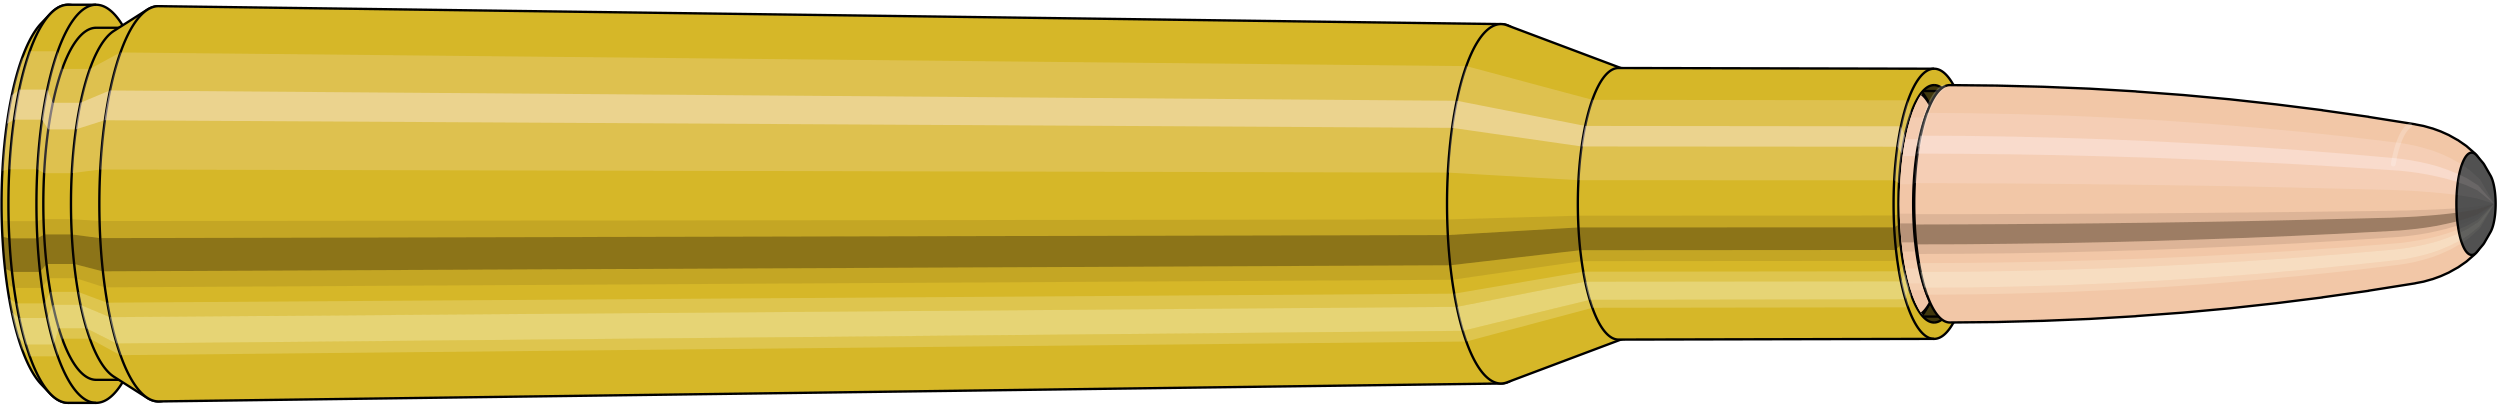 <svg viewBox="-0.491 -1.717 21.062 3.435" xmlns="http://www.w3.org/2000/svg" xmlns:xlink="http://www.w3.org/1999/xlink"><defs><pattern id="materialpattern_6"  x="0" y="0" width="0.1" height="0.07" patternUnits="userSpaceOnUse" ><rect x="0" y="0" width="0.1" height="0.1" style="stroke: none; fill: #d2a787" /><rect x="0" y="0" width="0.1" height="0.02" style="stroke: none; fill: #000000;" /></pattern>
<clipPath id="clip"><ellipse style="fill:white;stroke:none" cx="15.813"  cy="0"  rx="0.3"  ry="1"/><rect style="fill:white;" x="15.813"  y="-2"  width="100"  height="4"/></clipPath></defs><g id="calibersvg"><path style="fill:#d6b728;stroke:black;stroke-width:0.02;" d=" M -0.143 -1.521
 A 0.478 1.594 0 0 0 -0.143 1.521

 L -0.068 1.6
 A 0.503 1.677 0 1 0 -0.068 -1.6
 L -0.143 -1.521
 Z"/>
<path style="fill:#ffefef;opacity:0.2;" d=" M -0.307 -1.221
 A 0.478 1.594 0 0 0 -0.471 -0.277

 L -0.412 -0.291
 A 0.503 1.677 0 0 1 -0.24 -1.285

 L -0.307 -1.221
 Z "/>
<path style="fill:#ffefef;opacity:0.4;" d=" M -0.392 -0.914
 A 0.478 1.594 0 0 0 -0.433 -0.674

 L -0.373 -0.709
 A 0.503 1.677 0 0 1 -0.329 -0.962

 L -0.392 -0.914
 Z "/>
<path style="fill:#201000;opacity:0.1;" d=" M -0.476 0.139
 A 0.478 1.594 0 0 0 -0.471 0.277

 L -0.412 0.291
 A 0.503 1.677 0 0 1 -0.418 0.146

 L -0.476 0.139
 Z "/>
<path style="fill:#201000;opacity:0.4;" d=" M -0.471 0.277
 A 0.478 1.594 0 0 0 -0.449 0.545

 L -0.39 0.574
 A 0.503 1.677 0 0 1 -0.412 0.291

 L -0.471 0.277
 Z "/>
<path style="fill:#201000;opacity:0.1;" d=" M -0.449 0.545
 A 0.478 1.594 0 0 0 -0.433 0.674

 L -0.373 0.709
 A 0.503 1.677 0 0 1 -0.39 0.574

 L -0.449 0.545
 Z "/>
<path style="fill:#ffffe8;opacity:0.2;" d=" M -0.414 0.797
 A 0.478 1.594 0 0 0 -0.392 0.914

 L -0.329 0.962
 A 0.503 1.677 0 0 1 -0.353 0.839

 L -0.414 0.797
 Z "/>
<path style="fill:#ffffe8;opacity:0.4;" d=" M -0.392 0.914
 A 0.478 1.594 0 0 0 -0.338 1.127

 L -0.273 1.186
 A 0.503 1.677 0 0 1 -0.329 0.962

 L -0.392 0.914
 Z "/>
<path style="fill:#ffffe8;opacity:0.2;" d=" M -0.338 1.127
 A 0.478 1.594 0 0 0 -0.307 1.221

 L -0.24 1.285
 A 0.503 1.677 0 0 1 -0.273 1.186

 L -0.338 1.127
 Z "/>
<path style="fill:#d6b728;stroke:black;stroke-width:0.02;" d=" M 0.083 -1.677
 A 0.503 1.677 0 0 0 0.083 1.677

 L 0.319 1.677
 A 0.503 1.677 0 0 0 0.319 -1.677
 L 0.083 -1.677
 Z "/>
<path style="fill:#ffefef;opacity:0.2;" d=" M -0.24 -1.285
 A 0.503 1.677 0 0 0 -0.412 -0.291

 L -0.177 -0.291
 A 0.503 1.677 0 0 1 -0.005 -1.285

 L -0.24 -1.285
 Z "/>
<path style="fill:#ffefef;opacity:0.4;" d=" M -0.329 -0.962
 A 0.503 1.677 0 0 0 -0.373 -0.709

 L -0.137 -0.709
 A 0.503 1.677 0 0 1 -0.093 -0.962

 L -0.329 -0.962
 Z "/>
<path style="fill:#201000;opacity:0.1;" d=" M -0.418 0.146
 A 0.503 1.677 0 0 0 -0.412 0.291

 L -0.177 0.291
 A 0.503 1.677 0 0 1 -0.182 0.146

 L -0.418 0.146
 Z "/>
<path style="fill:#201000;opacity:0.4;" d=" M -0.412 0.291
 A 0.503 1.677 0 0 0 -0.39 0.574

 L -0.154 0.574
 A 0.503 1.677 0 0 1 -0.177 0.291

 L -0.412 0.291
 Z "/>
<path style="fill:#201000;opacity:0.1;" d=" M -0.39 0.574
 A 0.503 1.677 0 0 0 -0.373 0.709

 L -0.137 0.709
 A 0.503 1.677 0 0 1 -0.154 0.574

 L -0.39 0.574
 Z "/>
<path style="fill:#ffffe8;opacity:0.2;" d=" M -0.353 0.839
 A 0.503 1.677 0 0 0 -0.329 0.962

 L -0.093 0.962
 A 0.503 1.677 0 0 1 -0.117 0.839

 L -0.353 0.839
 Z "/>
<path style="fill:#ffffe8;opacity:0.4;" d=" M -0.329 0.962
 A 0.503 1.677 0 0 0 -0.273 1.186

 L -0.037 1.186
 A 0.503 1.677 0 0 1 -0.093 0.962

 L -0.329 0.962
 Z "/>
<path style="fill:#ffffe8;opacity:0.2;" d=" M -0.273 1.186
 A 0.503 1.677 0 0 0 -0.24 1.285

 L -0.005 1.285
 A 0.503 1.677 0 0 1 -0.037 1.186

 L -0.273 1.186
 Z "/>
<path style="fill:#d6b728;stroke:black;stroke-width:0.02;" d=" M 0.319 -1.483
 A 0.445 1.483 0 0 0 0.319 1.483

 L 0.552 1.483
 A 0.445 1.483 0 0 0 0.552 -1.483
 L 0.319 -1.483
 Z "/>
<path style="fill:none;stroke:black;stroke-width:0.02;" d=" M 0.319 -1.677
 A 0.503 1.677 0 0 0 0.319 1.677
"/>
<path style="fill:#ffefef;opacity:0.2;" d=" M -0.005 -1.285
 A 0.503 1.677 0 0 0 -0.177 -0.291

 L -0.119 -0.258
 L 0.114 -0.258
 A 0.445 1.483 0 0 1 0.266 -1.136

 L 0.033 -1.136
 L -0.005 -1.285
 Z "/>
<path style="fill:#ffefef;opacity:0.4;" d=" M -0.093 -0.962
 A 0.503 1.677 0 0 0 -0.137 -0.709

 L -0.085 -0.627
 L 0.148 -0.627
 A 0.445 1.483 0 0 1 0.187 -0.851

 L -0.046 -0.851
 L -0.093 -0.962
 Z "/>
<path style="fill:#201000;opacity:0.1;" d=" M -0.182 0.146
 A 0.503 1.677 0 0 0 -0.177 0.291

 L -0.119 0.258
 L 0.114 0.258
 A 0.445 1.483 0 0 1 0.108 0.129

 L -0.124 0.129
 L -0.182 0.146
 Z "/>
<path style="fill:#201000;opacity:0.4;" d=" M -0.177 0.291
 A 0.503 1.677 0 0 0 -0.154 0.574

 L -0.099 0.507
 L 0.134 0.507
 A 0.445 1.483 0 0 1 0.114 0.258

 L -0.119 0.258
 L -0.177 0.291
 Z "/>
<path style="fill:#201000;opacity:0.1;" d=" M -0.154 0.574
 A 0.503 1.677 0 0 0 -0.137 0.709

 L -0.085 0.627
 L 0.148 0.627
 A 0.445 1.483 0 0 1 0.134 0.507

 L -0.099 0.507
 L -0.154 0.574
 Z "/>
<path style="fill:#ffffe8;opacity:0.2;" d=" M -0.117 0.839
 A 0.503 1.677 0 0 0 -0.093 0.962

 L -0.046 0.851
 L 0.187 0.851
 A 0.445 1.483 0 0 1 0.166 0.742

 L -0.067 0.742
 L -0.117 0.839
 Z "/>
<path style="fill:#ffffe8;opacity:0.4;" d=" M -0.093 0.962
 A 0.503 1.677 0 0 0 -0.037 1.186

 L 0.004 1.049
 L 0.237 1.049
 A 0.445 1.483 0 0 1 0.187 0.851

 L -0.046 0.851
 L -0.093 0.962
 Z "/>
<path style="fill:#ffffe8;opacity:0.2;" d=" M -0.037 1.186
 A 0.503 1.677 0 0 0 -0.005 1.285

 L 0.033 1.136
 L 0.266 1.136
 A 0.445 1.483 0 0 1 0.237 1.049

 L 0.004 1.049
 L -0.037 1.186
 Z "/>
<path style="fill:#d6b728;stroke:black;stroke-width:0.02;" d=" M 0.469 -1.457
 A 0.445 1.483 0 0 0 0.469 1.457

 L 0.749 1.635
 A 0.499 1.665 0 1 0 0.749 -1.635
 L 0.469 -1.457
 Z "/>
<path style="fill:#ffefef;opacity:0.2;" d=" M 0.266 -1.136
 A 0.445 1.483 0 0 0 0.114 -0.258

 L 0.351 -0.289
 A 0.499 1.665 0 0 1 0.522 -1.275

 L 0.266 -1.136
 Z "/>
<path style="fill:#ffefef;opacity:0.4;" d=" M 0.187 -0.851
 A 0.445 1.483 0 0 0 0.148 -0.627

 L 0.39 -0.704
 A 0.499 1.665 0 0 1 0.434 -0.955

 L 0.187 -0.851
 Z "/>
<path style="fill:#201000;opacity:0.1;" d=" M 0.108 0.129
 A 0.445 1.483 0 0 0 0.114 0.258

 L 0.351 0.289
 A 0.499 1.665 0 0 1 0.345 0.145

 L 0.108 0.129
 Z "/>
<path style="fill:#201000;opacity:0.4;" d=" M 0.114 0.258
 A 0.445 1.483 0 0 0 0.134 0.507

 L 0.373 0.569
 A 0.499 1.665 0 0 1 0.351 0.289

 L 0.114 0.258
 Z "/>
<path style="fill:#201000;opacity:0.1;" d=" M 0.134 0.507
 A 0.445 1.483 0 0 0 0.148 0.627

 L 0.39 0.704
 A 0.499 1.665 0 0 1 0.373 0.569

 L 0.134 0.507
 Z "/>
<path style="fill:#ffffe8;opacity:0.2;" d=" M 0.166 0.742
 A 0.445 1.483 0 0 0 0.187 0.851

 L 0.434 0.955
 A 0.499 1.665 0 0 1 0.41 0.833

 L 0.166 0.742
 Z "/>
<path style="fill:#ffffe8;opacity:0.4;" d=" M 0.187 0.851
 A 0.445 1.483 0 0 0 0.237 1.049

 L 0.49 1.177
 A 0.499 1.665 0 0 1 0.434 0.955

 L 0.187 0.851
 Z "/>
<path style="fill:#ffffe8;opacity:0.2;" d=" M 0.237 1.049
 A 0.445 1.483 0 0 0 0.266 1.136

 L 0.522 1.275
 A 0.499 1.665 0 0 1 0.49 1.177

 L 0.237 1.049
 Z "/>
<path style="fill:#d6b728;stroke:black;stroke-width:0.02;" d=" M 0.845 -1.665
 A 0.499 1.665 0 1 0 0.845 1.665

 L 12.157 1.514
 A 0.454 1.514 0 0 0 12.157 -1.514
 L 0.845 -1.665
 Z "/>
<path style="fill:#ffefef;opacity:0.2;" d=" M 0.522 -1.275
 A 0.499 1.665 0 0 0 0.351 -0.289

 L 11.708 -0.263
 A 0.454 1.514 0 0 1 11.863 -1.16

 L 0.522 -1.275
 Z "/>
<path style="fill:#ffefef;opacity:0.4;" d=" M 0.434 -0.955
 A 0.499 1.665 0 0 0 0.39 -0.704

 L 11.743 -0.64
 A 0.454 1.514 0 0 1 11.783 -0.868

 L 0.434 -0.955
 Z "/>
<path style="fill:#201000;opacity:0.1;" d=" M 0.345 0.145
 A 0.499 1.665 0 0 0 0.351 0.289

 L 11.708 0.263
 A 0.454 1.514 0 0 1 11.702 0.132

 L 0.345 0.145
 Z "/>
<path style="fill:#201000;opacity:0.4;" d=" M 0.351 0.289
 A 0.499 1.665 0 0 0 0.373 0.569

 L 11.728 0.518
 A 0.454 1.514 0 0 1 11.708 0.263

 L 0.351 0.289
 Z "/>
<path style="fill:#201000;opacity:0.1;" d=" M 0.373 0.569
 A 0.499 1.665 0 0 0 0.39 0.704

 L 11.743 0.64
 A 0.454 1.514 0 0 1 11.728 0.518

 L 0.373 0.569
 Z "/>
<path style="fill:#ffffe8;opacity:0.2;" d=" M 0.41 0.833
 A 0.499 1.665 0 0 0 0.434 0.955

 L 11.783 0.868
 A 0.454 1.514 0 0 1 11.761 0.757

 L 0.41 0.833
 Z "/>
<path style="fill:#ffffe8;opacity:0.4;" d=" M 0.434 0.955
 A 0.499 1.665 0 0 0 0.49 1.177

 L 11.834 1.07
 A 0.454 1.514 0 0 1 11.783 0.868

 L 0.434 0.955
 Z "/>
<path style="fill:#ffffe8;opacity:0.2;" d=" M 0.49 1.177
 A 0.499 1.665 0 0 0 0.522 1.275

 L 11.863 1.16
 A 0.454 1.514 0 0 1 11.834 1.07

 L 0.49 1.177
 Z "/>
<path style="fill:#d6b728;stroke:black;stroke-width:0.02;" d=" M 12.206 -1.504
 A 0.454 1.514 0 1 0 12.206 1.504

 L 13.183 1.137
 A 0.343 1.144 0 0 0 13.183 -1.137
 L 12.206 -1.504
 Z "/>
<path style="fill:#ffefef;opacity:0.2;" d=" M 11.863 -1.16
 A 0.454 1.514 0 0 0 11.708 -0.263

 L 12.807 -0.199
 A 0.343 1.144 0 0 1 12.924 -0.876

 L 11.863 -1.16
 Z "/>
<path style="fill:#ffefef;opacity:0.4;" d=" M 11.783 -0.868
 A 0.454 1.514 0 0 0 11.743 -0.64

 L 12.834 -0.483
 A 0.343 1.144 0 0 1 12.864 -0.656

 L 11.783 -0.868
 Z "/>
<path style="fill:#201000;opacity:0.1;" d=" M 11.702 0.132
 A 0.454 1.514 0 0 0 11.708 0.263

 L 12.807 0.199
 A 0.343 1.144 0 0 1 12.803 0.1

 L 11.702 0.132
 Z "/>
<path style="fill:#201000;opacity:0.4;" d=" M 11.708 0.263
 A 0.454 1.514 0 0 0 11.728 0.518

 L 12.822 0.391
 A 0.343 1.144 0 0 1 12.807 0.199

 L 11.708 0.263
 Z "/>
<path style="fill:#201000;opacity:0.1;" d=" M 11.728 0.518
 A 0.454 1.514 0 0 0 11.743 0.64

 L 12.834 0.483
 A 0.343 1.144 0 0 1 12.822 0.391

 L 11.728 0.518
 Z "/>
<path style="fill:#ffffe8;opacity:0.2;" d=" M 11.761 0.757
 A 0.454 1.514 0 0 0 11.783 0.868

 L 12.864 0.656
 A 0.343 1.144 0 0 1 12.848 0.572

 L 11.761 0.757
 Z "/>
<path style="fill:#ffffe8;opacity:0.4;" d=" M 11.783 0.868
 A 0.454 1.514 0 0 0 11.834 1.07

 L 12.902 0.809
 A 0.343 1.144 0 0 1 12.864 0.656

 L 11.783 0.868
 Z "/>
<path style="fill:#ffffe8;opacity:0.2;" d=" M 11.834 1.07
 A 0.454 1.514 0 0 0 11.863 1.16

 L 12.924 0.876
 A 0.343 1.144 0 0 1 12.902 0.809

 L 11.834 1.07
 Z "/>
<path style="fill:#d6b728;stroke:black;stroke-width:0.02;" d=" M 13.145 -1.144
 A 0.343 1.144 0 1 0 13.145 1.144

 L 15.804 1.138
 A 0.341 1.138 0 0 0 15.804 -1.138
 L 13.145 -1.144
 Z "/>
<path style="fill:#ffefef;opacity:0.2;" d=" M 12.924 -0.876
 A 0.343 1.144 0 0 0 12.807 -0.199

 L 15.467 -0.198
 A 0.341 1.138 0 0 1 15.584 -0.872

 L 12.924 -0.876
 Z "/>
<path style="fill:#ffefef;opacity:0.4;" d=" M 12.864 -0.656
 A 0.343 1.144 0 0 0 12.834 -0.483

 L 15.494 -0.481
 A 0.341 1.138 0 0 1 15.524 -0.653

 L 12.864 -0.656
 Z "/>
<path style="fill:#201000;opacity:0.1;" d=" M 12.803 0.1
 A 0.343 1.144 0 0 0 12.807 0.199

 L 15.467 0.198
 A 0.341 1.138 0 0 1 15.463 0.099

 L 12.803 0.1
 Z "/>
<path style="fill:#201000;opacity:0.4;" d=" M 12.807 0.199
 A 0.343 1.144 0 0 0 12.822 0.391

 L 15.483 0.389
 A 0.341 1.138 0 0 1 15.467 0.198

 L 12.807 0.199
 Z "/>
<path style="fill:#201000;opacity:0.1;" d=" M 12.822 0.391
 A 0.343 1.144 0 0 0 12.834 0.483

 L 15.494 0.481
 A 0.341 1.138 0 0 1 15.483 0.389

 L 12.822 0.391
 Z "/>
<path style="fill:#ffffe8;opacity:0.2;" d=" M 12.848 0.572
 A 0.343 1.144 0 0 0 12.864 0.656

 L 15.524 0.653
 A 0.341 1.138 0 0 1 15.508 0.569

 L 12.848 0.572
 Z "/>
<path style="fill:#ffffe8;opacity:0.4;" d=" M 12.864 0.656
 A 0.343 1.144 0 0 0 12.902 0.809

 L 15.562 0.805
 A 0.341 1.138 0 0 1 15.524 0.653

 L 12.864 0.656
 Z "/>
<path style="fill:#ffffe8;opacity:0.2;" d=" M 12.902 0.809
 A 0.343 1.144 0 0 0 12.924 0.876

 L 15.584 0.872
 A 0.341 1.138 0 0 1 15.562 0.805

 L 12.902 0.809
 Z "/>
<ellipse style="fill:black;opacity:0.7;" cx="15.803"  cy="0"  rx="0.3"  ry="1"/>
<path style="fill:none;stroke:black;stroke-width:0.02" d=" M 15.803 1
 A 0.3 1 0 0 0 15.803 -1
"/>
<path style="fill:none;stroke:black;stroke-width:0.02;" d=" M 15.803 -1.138
 A 0.341 1.138 0 0 0 15.803 1.138
"/>
<path style="fill:none;stroke:black;stroke-width:0.02;" d=" M 15.803 -1
 A 0.3 1 0 0 0 15.803 1
"/>
<path style="fill:#ffefef;opacity:0.2;" d=" M 15.584 -0.872
 A 0.341 1.138 0 0 0 15.467 -0.198

 L 15.508 -0.174
 A 0.3 1 0 0 1 15.611 -0.766

 L 15.584 -0.872
 Z "/>
<path style="fill:#ffefef;opacity:0.4;" d=" M 15.524 -0.653
 A 0.341 1.138 0 0 0 15.494 -0.481

 L 15.532 -0.423
 A 0.3 1 0 0 1 15.558 -0.574

 L 15.524 -0.653
 Z "/>
<path style="fill:#201000;opacity:0.1;" d=" M 15.463 0.099
 A 0.341 1.138 0 0 0 15.467 0.198

 L 15.508 0.174
 A 0.3 1 0 0 1 15.505 0.087

 L 15.463 0.099
 Z "/>
<path style="fill:#201000;opacity:0.4;" d=" M 15.467 0.198
 A 0.341 1.138 0 0 0 15.483 0.389

 L 15.522 0.342
 A 0.3 1 0 0 1 15.508 0.174

 L 15.467 0.198
 Z "/>
<path style="fill:#201000;opacity:0.1;" d=" M 15.483 0.389
 A 0.341 1.138 0 0 0 15.494 0.481

 L 15.532 0.423
 A 0.3 1 0 0 1 15.522 0.342

 L 15.483 0.389
 Z "/>
<path style="fill:#ffffe8;opacity:0.2;" d=" M 15.508 0.569
 A 0.341 1.138 0 0 0 15.524 0.653

 L 15.558 0.574
 A 0.3 1 0 0 1 15.544 0.5

 L 15.508 0.569
 Z "/>
<path style="fill:#ffffe8;opacity:0.4;" d=" M 15.524 0.653
 A 0.341 1.138 0 0 0 15.562 0.805

 L 15.591 0.707
 A 0.3 1 0 0 1 15.558 0.574

 L 15.524 0.653
 Z "/>
<path style="fill:#ffffe8;opacity:0.2;" d=" M 15.562 0.805
 A 0.341 1.138 0 0 0 15.584 0.872

 L 15.611 0.766
 A 0.3 1 0 0 1 15.591 0.707

 L 15.562 0.805
 Z "/>
</g><g clip-path="url(#clip)"><g id="bulletsvg" transform="translate(12.927 0)"><path style="fill:#f2c7a7;stroke:black;stroke-width:0.02;" d=" M -0.095 -0.735
 A 0.24 0.8 0 0 0 -0.095 0.735

 L 0.033 0.919
 A 0.3 1 0 1 0 0.033 -0.919
 L -0.095 -0.735
 Z"/>
<path style="fill:#ffefef;opacity:0.2;" d=" M -0.154 -0.613
 A 0.24 0.8 0 0 0 -0.236 -0.139

 L -0.143 -0.174
 A 0.3 1 0 0 1 -0.041 -0.766

 L -0.154 -0.613
 Z "/>
<path style="fill:#ffefef;opacity:0.4;" d=" M -0.197 -0.459
 A 0.24 0.8 0 0 0 -0.217 -0.338

 L -0.12 -0.423
 A 0.3 1 0 0 1 -0.094 -0.574

 L -0.197 -0.459
 Z "/>
<path style="fill:#201000;opacity:0.1;" d=" M -0.239 0.07
 A 0.24 0.8 0 0 0 -0.236 0.139

 L -0.143 0.174
 A 0.3 1 0 0 1 -0.147 0.087

 L -0.239 0.07
 Z "/>
<path style="fill:#201000;opacity:0.4;" d=" M -0.236 0.139
 A 0.24 0.8 0 0 0 -0.226 0.274

 L -0.13 0.342
 A 0.3 1 0 0 1 -0.143 0.174

 L -0.236 0.139
 Z "/>
<path style="fill:#201000;opacity:0.1;" d=" M -0.226 0.274
 A 0.24 0.8 0 0 0 -0.217 0.338

 L -0.12 0.423
 A 0.3 1 0 0 1 -0.13 0.342

 L -0.226 0.274
 Z "/>
<path style="fill:#ffffe8;opacity:0.2;" d=" M -0.208 0.4
 A 0.24 0.8 0 0 0 -0.197 0.459

 L -0.094 0.574
 A 0.3 1 0 0 1 -0.108 0.5

 L -0.208 0.4
 Z "/>
<path style="fill:#ffffe8;opacity:0.4;" d=" M -0.197 0.459
 A 0.24 0.8 0 0 0 -0.17 0.566

 L -0.06 0.707
 A 0.3 1 0 0 1 -0.094 0.574

 L -0.197 0.459
 Z "/>
<path style="fill:#ffffe8;opacity:0.2;" d=" M -0.17 0.566
 A 0.24 0.8 0 0 0 -0.154 0.613

 L -0.041 0.766
 A 0.3 1 0 0 1 -0.06 0.707

 L -0.17 0.566
 Z "/>
<path style="fill:#f2c7a7;stroke:black;stroke-width:0.02;" d=" M 0.152 -1
 A 0.3 1 0 0 0 0.152 1

 L 2.673 1
 A 0.3 1 0 0 0 2.673 -1
 L 0.152 -1
 Z "/>
<path style="fill:#ffefef;opacity:0.2;" d=" M -0.041 -0.766
 A 0.3 1 0 0 0 -0.143 -0.174

 L 2.378 -0.174
 A 0.3 1 0 0 1 2.481 -0.766

 L -0.041 -0.766
 Z "/>
<path style="fill:#ffefef;opacity:0.4;" d=" M -0.094 -0.574
 A 0.3 1 0 0 0 -0.12 -0.423

 L 2.401 -0.423
 A 0.3 1 0 0 1 2.428 -0.574

 L -0.094 -0.574
 Z "/>
<path style="fill:#201000;opacity:0.1;" d=" M -0.147 0.087
 A 0.3 1 0 0 0 -0.143 0.174

 L 2.378 0.174
 A 0.3 1 0 0 1 2.375 0.087

 L -0.147 0.087
 Z "/>
<path style="fill:#201000;opacity:0.4;" d=" M -0.143 0.174
 A 0.3 1 0 0 0 -0.13 0.342

 L 2.392 0.342
 A 0.3 1 0 0 1 2.378 0.174

 L -0.143 0.174
 Z "/>
<path style="fill:#201000;opacity:0.1;" d=" M -0.13 0.342
 A 0.3 1 0 0 0 -0.12 0.423

 L 2.401 0.423
 A 0.3 1 0 0 1 2.392 0.342

 L -0.13 0.342
 Z "/>
<path style="fill:#ffffe8;opacity:0.2;" d=" M -0.108 0.5
 A 0.3 1 0 0 0 -0.094 0.574

 L 2.428 0.574
 A 0.3 1 0 0 1 2.414 0.5

 L -0.108 0.5
 Z "/>
<path style="fill:#ffffe8;opacity:0.4;" d=" M -0.094 0.574
 A 0.3 1 0 0 0 -0.06 0.707

 L 2.461 0.707
 A 0.3 1 0 0 1 2.428 0.574

 L -0.094 0.574
 Z "/>
<path style="fill:#ffffe8;opacity:0.2;" d=" M -0.06 0.707
 A 0.3 1 0 0 0 -0.041 0.766

 L 2.481 0.766
 A 0.3 1 0 0 1 2.461 0.707

 L -0.06 0.707
 Z "/>
<path style="fill:#f2c7a7;stroke:black;stroke-width:0.02;" d=" M 2.673 -0.95
 A 0.285 0.95 0 0 0 2.673 0.95

 L 2.704 0.95
 A 0.285 0.95 0 0 0 2.704 -0.95
 L 2.673 -0.95
 Z "/>
<path style="fill:none;stroke:black;stroke-width:0.02;" d=" M 2.673 -1
 A 0.3 1 0 0 0 2.673 1
"/>
<path style="fill:#ffefef;opacity:0.2;" d=" M 2.481 -0.766
 A 0.3 1 0 0 0 2.378 -0.174

 L 2.393 -0.165
 L 2.423 -0.165
 A 0.285 0.95 0 0 1 2.521 -0.728

 L 2.49 -0.728
 L 2.481 -0.766
 Z "/>
<path style="fill:#ffefef;opacity:0.4;" d=" M 2.428 -0.574
 A 0.3 1 0 0 0 2.401 -0.423

 L 2.415 -0.402
 L 2.446 -0.402
 A 0.285 0.95 0 0 1 2.47 -0.545

 L 2.44 -0.545
 L 2.428 -0.574
 Z "/>
<path style="fill:#201000;opacity:0.1;" d=" M 2.375 0.087
 A 0.3 1 0 0 0 2.378 0.174

 L 2.393 0.165
 L 2.423 0.165
 A 0.285 0.95 0 0 1 2.42 0.083

 L 2.389 0.083
 L 2.375 0.087
 Z "/>
<path style="fill:#201000;opacity:0.4;" d=" M 2.378 0.174
 A 0.3 1 0 0 0 2.392 0.342

 L 2.406 0.325
 L 2.436 0.325
 A 0.285 0.95 0 0 1 2.423 0.165

 L 2.393 0.165
 L 2.378 0.174
 Z "/>
<path style="fill:#201000;opacity:0.1;" d=" M 2.392 0.342
 A 0.3 1 0 0 0 2.401 0.423

 L 2.415 0.402
 L 2.446 0.402
 A 0.285 0.95 0 0 1 2.436 0.325

 L 2.406 0.325
 L 2.392 0.342
 Z "/>
<path style="fill:#ffffe8;opacity:0.2;" d=" M 2.414 0.5
 A 0.3 1 0 0 0 2.428 0.574

 L 2.44 0.545
 L 2.47 0.545
 A 0.285 0.95 0 0 1 2.457 0.475

 L 2.427 0.475
 L 2.414 0.5
 Z "/>
<path style="fill:#ffffe8;opacity:0.4;" d=" M 2.428 0.574
 A 0.3 1 0 0 0 2.461 0.707

 L 2.472 0.672
 L 2.502 0.672
 A 0.285 0.95 0 0 1 2.47 0.545

 L 2.44 0.545
 L 2.428 0.574
 Z "/>
<path style="fill:#ffffe8;opacity:0.2;" d=" M 2.461 0.707
 A 0.3 1 0 0 0 2.481 0.766

 L 2.49 0.728
 L 2.521 0.728
 A 0.285 0.95 0 0 1 2.502 0.672

 L 2.472 0.672
 L 2.461 0.707
 Z "/>
<path style="fill:url(#materialpattern_6);stroke:black;stroke-width:0.02;" d=" M 2.704 -0.95
 A 0.285 0.95 0 0 0 2.704 0.95

 L 2.985 0.95
 A 0.285 0.95 0 0 0 2.985 -0.95
 L 2.704 -0.95
 Z "/>
<path style="fill:#ffefef;opacity:0.142;" d=" M 2.521 -0.728
 A 0.285 0.95 0 0 0 2.423 -0.165

 L 2.704 -0.165
 A 0.285 0.95 0 0 1 2.802 -0.728

 L 2.521 -0.728
 Z "/>
<path style="fill:#ffefef;opacity:0.284;" d=" M 2.47 -0.545
 A 0.285 0.95 0 0 0 2.446 -0.402

 L 2.727 -0.402
 A 0.285 0.95 0 0 1 2.751 -0.545

 L 2.47 -0.545
 Z "/>
<path style="fill:#201000;opacity:0.071;" d=" M 2.42 0.083
 A 0.285 0.95 0 0 0 2.423 0.165

 L 2.704 0.165
 A 0.285 0.95 0 0 1 2.701 0.083

 L 2.42 0.083
 Z "/>
<path style="fill:#201000;opacity:0.284;" d=" M 2.423 0.165
 A 0.285 0.95 0 0 0 2.436 0.325

 L 2.717 0.325
 A 0.285 0.95 0 0 1 2.704 0.165

 L 2.423 0.165
 Z "/>
<path style="fill:#201000;opacity:0.071;" d=" M 2.436 0.325
 A 0.285 0.95 0 0 0 2.446 0.402

 L 2.727 0.402
 A 0.285 0.95 0 0 1 2.717 0.325

 L 2.436 0.325
 Z "/>
<path style="fill:#ffffe8;opacity:0.142;" d=" M 2.457 0.475
 A 0.285 0.95 0 0 0 2.47 0.545

 L 2.751 0.545
 A 0.285 0.95 0 0 1 2.738 0.475

 L 2.457 0.475
 Z "/>
<path style="fill:#ffffe8;opacity:0.284;" d=" M 2.47 0.545
 A 0.285 0.95 0 0 0 2.502 0.672

 L 2.783 0.672
 A 0.285 0.95 0 0 1 2.751 0.545

 L 2.47 0.545
 Z "/>
<path style="fill:#ffffe8;opacity:0.142;" d=" M 2.502 0.672
 A 0.285 0.95 0 0 0 2.521 0.728

 L 2.802 0.728
 A 0.285 0.95 0 0 1 2.783 0.672

 L 2.502 0.672
 Z "/>
<path style="fill:#f2c7a7;stroke:black;stroke-width:0.02;" d=" M 2.985 -0.95
 A 0.285 0.95 0 0 0 2.985 0.95

 L 3.008 0.95
 A 0.285 0.95 0 0 0 3.008 -0.95
 L 2.985 -0.95
 Z "/>
<path style="fill:#ffefef;opacity:0.2;" d=" M 2.802 -0.728
 A 0.285 0.95 0 0 0 2.704 -0.165

 L 2.727 -0.165
 A 0.285 0.95 0 0 1 2.824 -0.728

 L 2.802 -0.728
 Z "/>
<path style="fill:#ffefef;opacity:0.4;" d=" M 2.751 -0.545
 A 0.285 0.95 0 0 0 2.727 -0.402

 L 2.749 -0.402
 A 0.285 0.95 0 0 1 2.774 -0.545

 L 2.751 -0.545
 Z "/>
<path style="fill:#201000;opacity:0.1;" d=" M 2.701 0.083
 A 0.285 0.95 0 0 0 2.704 0.165

 L 2.727 0.165
 A 0.285 0.95 0 0 1 2.724 0.083

 L 2.701 0.083
 Z "/>
<path style="fill:#201000;opacity:0.4;" d=" M 2.704 0.165
 A 0.285 0.95 0 0 0 2.717 0.325

 L 2.74 0.325
 A 0.285 0.95 0 0 1 2.727 0.165

 L 2.704 0.165
 Z "/>
<path style="fill:#201000;opacity:0.1;" d=" M 2.717 0.325
 A 0.285 0.95 0 0 0 2.727 0.402

 L 2.749 0.402
 A 0.285 0.95 0 0 1 2.74 0.325

 L 2.717 0.325
 Z "/>
<path style="fill:#ffffe8;opacity:0.2;" d=" M 2.738 0.475
 A 0.285 0.95 0 0 0 2.751 0.545

 L 2.774 0.545
 A 0.285 0.95 0 0 1 2.761 0.475

 L 2.738 0.475
 Z "/>
<path style="fill:#ffffe8;opacity:0.4;" d=" M 2.751 0.545
 A 0.285 0.95 0 0 0 2.783 0.672

 L 2.806 0.672
 A 0.285 0.95 0 0 1 2.774 0.545

 L 2.751 0.545
 Z "/>
<path style="fill:#ffffe8;opacity:0.2;" d=" M 2.783 0.672
 A 0.285 0.95 0 0 0 2.802 0.728

 L 2.824 0.728
 A 0.285 0.95 0 0 1 2.806 0.672

 L 2.783 0.672
 Z "/>
<path style="fill:#f2c7a7;stroke:black;stroke-width:0.02;" d=" M 3.009 -1
 A 0.3 1 0 1 0 3.009 1

 L 3.4 0.996
 A 0.299 0.996 0 0 0 3.401 0.996
 L 3.792 0.986
 A 0.296 0.986 0 0 0 3.794 0.986
 L 4.185 0.97
 A 0.291 0.97 0 0 0 4.186 0.97
 L 4.577 0.947
 A 0.284 0.947 0 0 0 4.579 0.946
 L 4.97 0.917
 A 0.275 0.917 0 0 0 4.971 0.917
 L 5.362 0.881
 A 0.264 0.881 0 0 0 5.363 0.881
 L 5.754 0.838
 A 0.252 0.838 0 0 0 5.755 0.838
 L 6.146 0.789
 A 0.237 0.789 0 0 0 6.147 0.788
 L 6.537 0.733
 A 0.22 0.733 0 0 0 6.538 0.732
 L 6.929 0.67
 A 0.201 0.671 0 0 0 6.931 0.669
 L 6.999 0.656
 A 0.197 0.657 0 0 0 7.003 0.655
 L 7.07 0.636
 A 0.192 0.638 0 0 0 7.075 0.635
 L 7.141 0.611
 A 0.184 0.614 0 0 0 7.146 0.609
 L 7.213 0.579
 A 0.175 0.584 0 0 0 7.218 0.576
 L 7.284 0.539
 A 0.164 0.547 0 0 0 7.29 0.536
 L 7.355 0.491
 A 0.15 0.501 0 0 0 7.363 0.485
 L 7.426 0.43
 A 0.133 0.444 0 0 0 7.431 0.425
 L 7.443 0.412
 A 0.129 0.431 0 0 0 7.443 -0.412
 L 7.431 -0.425
 A 0.133 0.444 0 0 0 7.426 -0.43
 L 7.363 -0.485
 A 0.15 0.501 0 0 0 7.355 -0.491
 L 7.29 -0.536
 A 0.164 0.547 0 0 0 7.284 -0.539
 L 7.218 -0.576
 A 0.175 0.584 0 0 0 7.213 -0.579
 L 7.146 -0.609
 A 0.184 0.614 0 0 0 7.141 -0.611
 L 7.075 -0.635
 A 0.192 0.638 0 0 0 7.07 -0.636
 L 7.003 -0.655
 A 0.197 0.657 0 0 0 6.999 -0.656
 L 6.931 -0.669
 A 0.201 0.671 0 0 0 6.929 -0.67
 L 6.538 -0.732
 A 0.22 0.733 0 0 0 6.537 -0.733
 L 6.147 -0.788
 A 0.237 0.789 0 0 0 6.146 -0.789
 L 5.755 -0.838
 A 0.252 0.838 0 0 0 5.754 -0.838
 L 5.363 -0.881
 A 0.264 0.881 0 0 0 5.362 -0.881
 L 4.971 -0.917
 A 0.275 0.917 0 0 0 4.97 -0.917
 L 4.579 -0.946
 A 0.284 0.947 0 0 0 4.577 -0.947
 L 4.186 -0.97
 A 0.291 0.97 0 0 0 4.185 -0.97
 L 3.794 -0.986
 A 0.296 0.986 0 0 0 3.792 -0.986
 L 3.401 -0.996
 A 0.299 0.996 0 0 0 3.4 -0.996
 L 3.009 -1
 Z "/>
<path style="fill:#ffefef;opacity:0.2;" d=" M 2.815 -0.766
 A 0.3 1 0 0 0 2.712 -0.174

 L 3.104 -0.173
 L 3.498 -0.171
 L 3.894 -0.168
 L 4.293 -0.164
 L 4.692 -0.159
 L 5.094 -0.153
 L 5.498 -0.146
 L 5.904 -0.137
 L 6.311 -0.127
 L 6.721 -0.117
 L 6.793 -0.114
 L 6.866 -0.111
 L 6.94 -0.107
 L 7.017 -0.101
 L 7.095 -0.095
 L 7.176 -0.087
 L 7.261 -0.077
 L 7.278 -0.075
 A 0.129 0.431 0 0 1 7.323 -0.33

 L 7.306 -0.34
 L 7.228 -0.384
 L 7.152 -0.419
 L 7.077 -0.448
 L 7.003 -0.47
 L 6.931 -0.489
 L 6.86 -0.503
 L 6.79 -0.514
 L 6.386 -0.562
 L 5.985 -0.605
 L 5.584 -0.642
 L 5.185 -0.675
 L 4.787 -0.703
 L 4.39 -0.725
 L 3.994 -0.743
 L 3.6 -0.755
 L 3.207 -0.763
 L 2.815 -0.766
 Z "/>
<path style="fill:#ffefef;opacity:0.4;" d=" M 2.762 -0.574
 A 0.3 1 0 0 0 2.736 -0.423

 L 3.128 -0.421
 L 3.522 -0.417
 L 3.917 -0.41
 L 4.315 -0.4
 L 4.714 -0.388
 L 5.115 -0.372
 L 5.518 -0.354
 L 5.922 -0.334
 L 6.329 -0.31
 L 6.737 -0.283
 L 6.808 -0.278
 L 6.881 -0.27
 L 6.955 -0.26
 L 7.031 -0.247
 L 7.108 -0.231
 L 7.188 -0.212
 L 7.271 -0.188
 L 7.288 -0.182
 A 0.129 0.431 0 0 1 7.3 -0.247

 L 7.283 -0.255
 L 7.201 -0.287
 L 7.123 -0.314
 L 7.046 -0.335
 L 6.971 -0.352
 L 6.897 -0.366
 L 6.825 -0.377
 L 6.754 -0.385
 L 6.348 -0.421
 L 5.943 -0.453
 L 5.54 -0.481
 L 5.138 -0.505
 L 4.738 -0.526
 L 4.34 -0.543
 L 3.943 -0.556
 L 3.547 -0.566
 L 3.154 -0.572
 L 2.762 -0.574
 Z "/>
<path style="fill:#201000;opacity:0.1;" d=" M 2.709 0.087
 A 0.3 1 0 0 0 2.712 0.174

 L 3.104 0.173
 L 3.498 0.171
 L 3.894 0.168
 L 4.293 0.164
 L 4.692 0.159
 L 5.094 0.153
 L 5.498 0.146
 L 5.904 0.137
 L 6.311 0.127
 L 6.721 0.117
 L 6.793 0.114
 L 6.866 0.111
 L 6.94 0.107
 L 7.017 0.101
 L 7.095 0.095
 L 7.176 0.087
 L 7.261 0.077
 L 7.278 0.075
 A 0.129 0.431 0 0 1 7.277 0.038

 L 7.26 0.039
 L 7.175 0.044
 L 7.094 0.048
 L 7.015 0.051
 L 6.938 0.053
 L 6.864 0.056
 L 6.79 0.057
 L 6.719 0.059
 L 6.309 0.064
 L 5.901 0.069
 L 5.495 0.073
 L 5.091 0.077
 L 4.689 0.08
 L 4.289 0.083
 L 3.891 0.085
 L 3.495 0.086
 L 3.101 0.087
 L 2.709 0.087
 Z "/>
<path style="fill:#201000;opacity:0.4;" d=" M 2.712 0.174
 A 0.3 1 0 0 0 2.726 0.342

 L 3.118 0.341
 L 3.512 0.337
 L 3.908 0.332
 L 4.305 0.324
 L 4.705 0.314
 L 5.106 0.301
 L 5.509 0.287
 L 5.914 0.27
 L 6.321 0.251
 L 6.73 0.229
 L 6.801 0.225
 L 6.874 0.218
 L 6.949 0.21
 L 7.025 0.2
 L 7.103 0.187
 L 7.183 0.171
 L 7.267 0.152
 L 7.284 0.147
 A 0.129 0.431 0 0 1 7.278 0.075

 L 7.261 0.077
 L 7.176 0.087
 L 7.095 0.095
 L 7.017 0.101
 L 6.94 0.107
 L 6.866 0.111
 L 6.793 0.114
 L 6.721 0.117
 L 6.311 0.127
 L 5.904 0.137
 L 5.498 0.146
 L 5.094 0.153
 L 4.692 0.159
 L 4.293 0.164
 L 3.894 0.168
 L 3.498 0.171
 L 3.104 0.173
 L 2.712 0.174
 Z "/>
<path style="fill:#201000;opacity:0.1;" d=" M 2.726 0.342
 A 0.3 1 0 0 0 2.736 0.423

 L 3.128 0.421
 L 3.522 0.417
 L 3.917 0.41
 L 4.315 0.4
 L 4.714 0.388
 L 5.115 0.372
 L 5.518 0.354
 L 5.922 0.334
 L 6.329 0.31
 L 6.737 0.283
 L 6.808 0.278
 L 6.881 0.27
 L 6.955 0.26
 L 7.031 0.247
 L 7.108 0.231
 L 7.188 0.212
 L 7.271 0.188
 L 7.288 0.182
 A 0.129 0.431 0 0 1 7.284 0.147

 L 7.267 0.152
 L 7.183 0.171
 L 7.103 0.187
 L 7.025 0.2
 L 6.949 0.21
 L 6.874 0.218
 L 6.801 0.225
 L 6.73 0.229
 L 6.321 0.251
 L 5.914 0.27
 L 5.509 0.287
 L 5.106 0.301
 L 4.705 0.314
 L 4.305 0.324
 L 3.908 0.332
 L 3.512 0.337
 L 3.118 0.341
 L 2.726 0.342
 Z "/>
<path style="fill:#ffffe8;opacity:0.2;" d=" M 2.748 0.5
 A 0.3 1 0 0 0 2.762 0.574

 L 3.154 0.572
 L 3.547 0.566
 L 3.943 0.556
 L 4.34 0.543
 L 4.738 0.526
 L 5.138 0.505
 L 5.54 0.481
 L 5.943 0.453
 L 6.348 0.421
 L 6.754 0.385
 L 6.825 0.377
 L 6.897 0.366
 L 6.971 0.352
 L 7.046 0.335
 L 7.123 0.314
 L 7.201 0.287
 L 7.283 0.255
 L 7.3 0.247
 A 0.129 0.431 0 0 1 7.294 0.216

 L 7.277 0.222
 L 7.194 0.251
 L 7.115 0.274
 L 7.038 0.292
 L 6.962 0.307
 L 6.888 0.319
 L 6.816 0.329
 L 6.745 0.335
 L 6.337 0.367
 L 5.932 0.395
 L 5.528 0.419
 L 5.126 0.441
 L 4.725 0.459
 L 4.326 0.473
 L 3.929 0.485
 L 3.534 0.493
 L 3.14 0.498
 L 2.748 0.5
 Z "/>
<path style="fill:#ffffe8;opacity:0.4;" d=" M 2.762 0.574
 A 0.3 1 0 0 0 2.796 0.707

 L 3.187 0.705
 L 3.581 0.697
 L 3.975 0.686
 L 4.371 0.669
 L 4.769 0.648
 L 5.168 0.623
 L 5.568 0.593
 L 5.969 0.558
 L 6.372 0.518
 L 6.777 0.474
 L 6.847 0.465
 L 6.919 0.451
 L 6.992 0.434
 L 7.066 0.413
 L 7.141 0.387
 L 7.218 0.354
 L 7.298 0.314
 L 7.314 0.305
 A 0.129 0.431 0 0 1 7.3 0.247

 L 7.283 0.255
 L 7.201 0.287
 L 7.123 0.314
 L 7.046 0.335
 L 6.971 0.352
 L 6.897 0.366
 L 6.825 0.377
 L 6.754 0.385
 L 6.348 0.421
 L 5.943 0.453
 L 5.54 0.481
 L 5.138 0.505
 L 4.738 0.526
 L 4.34 0.543
 L 3.943 0.556
 L 3.547 0.566
 L 3.154 0.572
 L 2.762 0.574
 Z "/>
<path style="fill:#ffffe8;opacity:0.2;" d=" M 2.796 0.707
 A 0.3 1 0 0 0 2.815 0.766

 L 3.207 0.763
 L 3.6 0.755
 L 3.994 0.743
 L 4.39 0.725
 L 4.787 0.703
 L 5.185 0.675
 L 5.584 0.642
 L 5.985 0.605
 L 6.386 0.562
 L 6.79 0.514
 L 6.86 0.503
 L 6.931 0.489
 L 7.003 0.47
 L 7.077 0.448
 L 7.152 0.419
 L 7.228 0.384
 L 7.306 0.34
 L 7.323 0.33
 A 0.129 0.431 0 0 1 7.314 0.305

 L 7.298 0.314
 L 7.218 0.354
 L 7.141 0.387
 L 7.066 0.413
 L 6.992 0.434
 L 6.919 0.451
 L 6.847 0.465
 L 6.777 0.474
 L 6.372 0.518
 L 5.969 0.558
 L 5.568 0.593
 L 5.168 0.623
 L 4.769 0.648
 L 4.371 0.669
 L 3.975 0.686
 L 3.581 0.697
 L 3.187 0.705
 L 2.796 0.707
 Z "/>
<path style="fill:#515151;stroke:black;stroke-width:0.02;" d=" M 7.449 -0.406
 A 0.129 0.431 0 1 0 7.449 0.406

 L 7.497 0.349
 A 0.111 0.371 0 0 0 7.511 0.33
 L 7.564 0.238
 A 0.08 0.268 0 0 0 7.564 -0.238
 L 7.511 -0.33
 A 0.111 0.371 0 0 0 7.497 -0.349
 L 7.449 -0.406
 Z "/>
<path style="fill:#ffefef;opacity:0.047;" d=" M 7.323 -0.33
 A 0.129 0.431 0 0 0 7.278 -0.075

 L 7.35 -0.064
 L 7.448 -0.046
 A 0.08 0.268 0 0 1 7.476 -0.205

 L 7.388 -0.284
 L 7.323 -0.33
 Z "/>
<path style="fill:#ffefef;opacity:0.094;" d=" M 7.3 -0.247
 A 0.129 0.431 0 0 0 7.288 -0.182

 L 7.359 -0.157
 L 7.455 -0.113
 A 0.08 0.268 0 0 1 7.462 -0.154

 L 7.369 -0.213
 L 7.3 -0.247
 Z "/>
<path style="fill:#201000;opacity:0.024;" d=" M 7.277 0.038
 A 0.129 0.431 0 0 0 7.278 0.075

 L 7.35 0.064
 L 7.448 0.046
 A 0.08 0.268 0 0 1 7.447 0.023

 L 7.349 0.032
 L 7.277 0.038
 Z "/>
<path style="fill:#201000;opacity:0.094;" d=" M 7.278 0.075
 A 0.129 0.431 0 0 0 7.284 0.147

 L 7.355 0.127
 L 7.452 0.092
 A 0.08 0.268 0 0 1 7.448 0.046

 L 7.35 0.064
 L 7.278 0.075
 Z "/>
<path style="fill:#201000;opacity:0.024;" d=" M 7.284 0.147
 A 0.129 0.431 0 0 0 7.288 0.182

 L 7.359 0.157
 L 7.455 0.113
 A 0.08 0.268 0 0 1 7.452 0.092

 L 7.355 0.127
 L 7.284 0.147
 Z "/>
<path style="fill:#ffffe8;opacity:0.047;" d=" M 7.294 0.216
 A 0.129 0.431 0 0 0 7.3 0.247

 L 7.369 0.213
 L 7.462 0.154
 A 0.08 0.268 0 0 1 7.458 0.134

 L 7.364 0.185
 L 7.294 0.216
 Z "/>
<path style="fill:#ffffe8;opacity:0.094;" d=" M 7.3 0.247
 A 0.129 0.431 0 0 0 7.314 0.305

 L 7.381 0.262
 L 7.471 0.189
 A 0.08 0.268 0 0 1 7.462 0.154

 L 7.369 0.213
 L 7.3 0.247
 Z "/>
<path style="fill:#ffffe8;opacity:0.047;" d=" M 7.314 0.305
 A 0.129 0.431 0 0 0 7.323 0.33

 L 7.388 0.284
 L 7.476 0.205
 A 0.08 0.268 0 0 1 7.471 0.189

 L 7.381 0.262
 L 7.314 0.305
 Z "/>
<path style="fill:#ffefef;opacity:0.047;" d=" M 7.476 -0.205
 A 0.08 0.268 0 0 0 7.448 -0.046

 L 7.595 0
 A 0 0 0 0 1 7.595 0

 L 7.476 -0.205
 Z "/>
<path style="fill:#ffefef;opacity:0.094;" d=" M 7.462 -0.154
 A 0.08 0.268 0 0 0 7.455 -0.113

 L 7.595 0
 A 0 0 0 0 1 7.595 0

 L 7.462 -0.154
 Z "/>
<path style="fill:#201000;opacity:0.024;" d=" M 7.447 0.023
 A 0.08 0.268 0 0 0 7.448 0.046

 L 7.595 0
 A 0 0 0 0 1 7.595 0

 L 7.447 0.023
 Z "/>
<path style="fill:#201000;opacity:0.094;" d=" M 7.448 0.046
 A 0.08 0.268 0 0 0 7.452 0.092

 L 7.595 0
 A 0 0 0 0 1 7.595 0

 L 7.448 0.046
 Z "/>
<path style="fill:#201000;opacity:0.024;" d=" M 7.452 0.092
 A 0.08 0.268 0 0 0 7.455 0.113

 L 7.595 0
 A 0 0 0 0 1 7.595 0

 L 7.452 0.092
 Z "/>
<path style="fill:#ffffe8;opacity:0.047;" d=" M 7.458 0.134
 A 0.08 0.268 0 0 0 7.462 0.154

 L 7.595 0
 A 0 0 0 0 1 7.595 0

 L 7.458 0.134
 Z "/>
<path style="fill:#ffffe8;opacity:0.094;" d=" M 7.462 0.154
 A 0.08 0.268 0 0 0 7.471 0.189

 L 7.595 0
 A 0 0 0 0 1 7.595 0

 L 7.462 0.154
 Z "/>
<path style="fill:#ffffe8;opacity:0.047;" d=" M 7.471 0.189
 A 0.08 0.268 0 0 0 7.476 0.205

 L 7.595 0
 A 0 0 0 0 1 7.595 0

 L 7.471 0.189
 Z "/>
<path style="fill:none;stroke:white;stroke-width:0.04;opacity:0.2;stroke-linecap:round" d=" M 2.955 -0.985
 A 0.3 1 0 0 0 2.748 -0.5
"/>
<path style="fill:none;stroke:white;stroke-width:0.04;opacity:0.2;stroke-linecap:round" d=" M 6.884 -0.66
 A 0.201 0.671 0 0 0 6.745 -0.335
"/>
</g></g></svg>